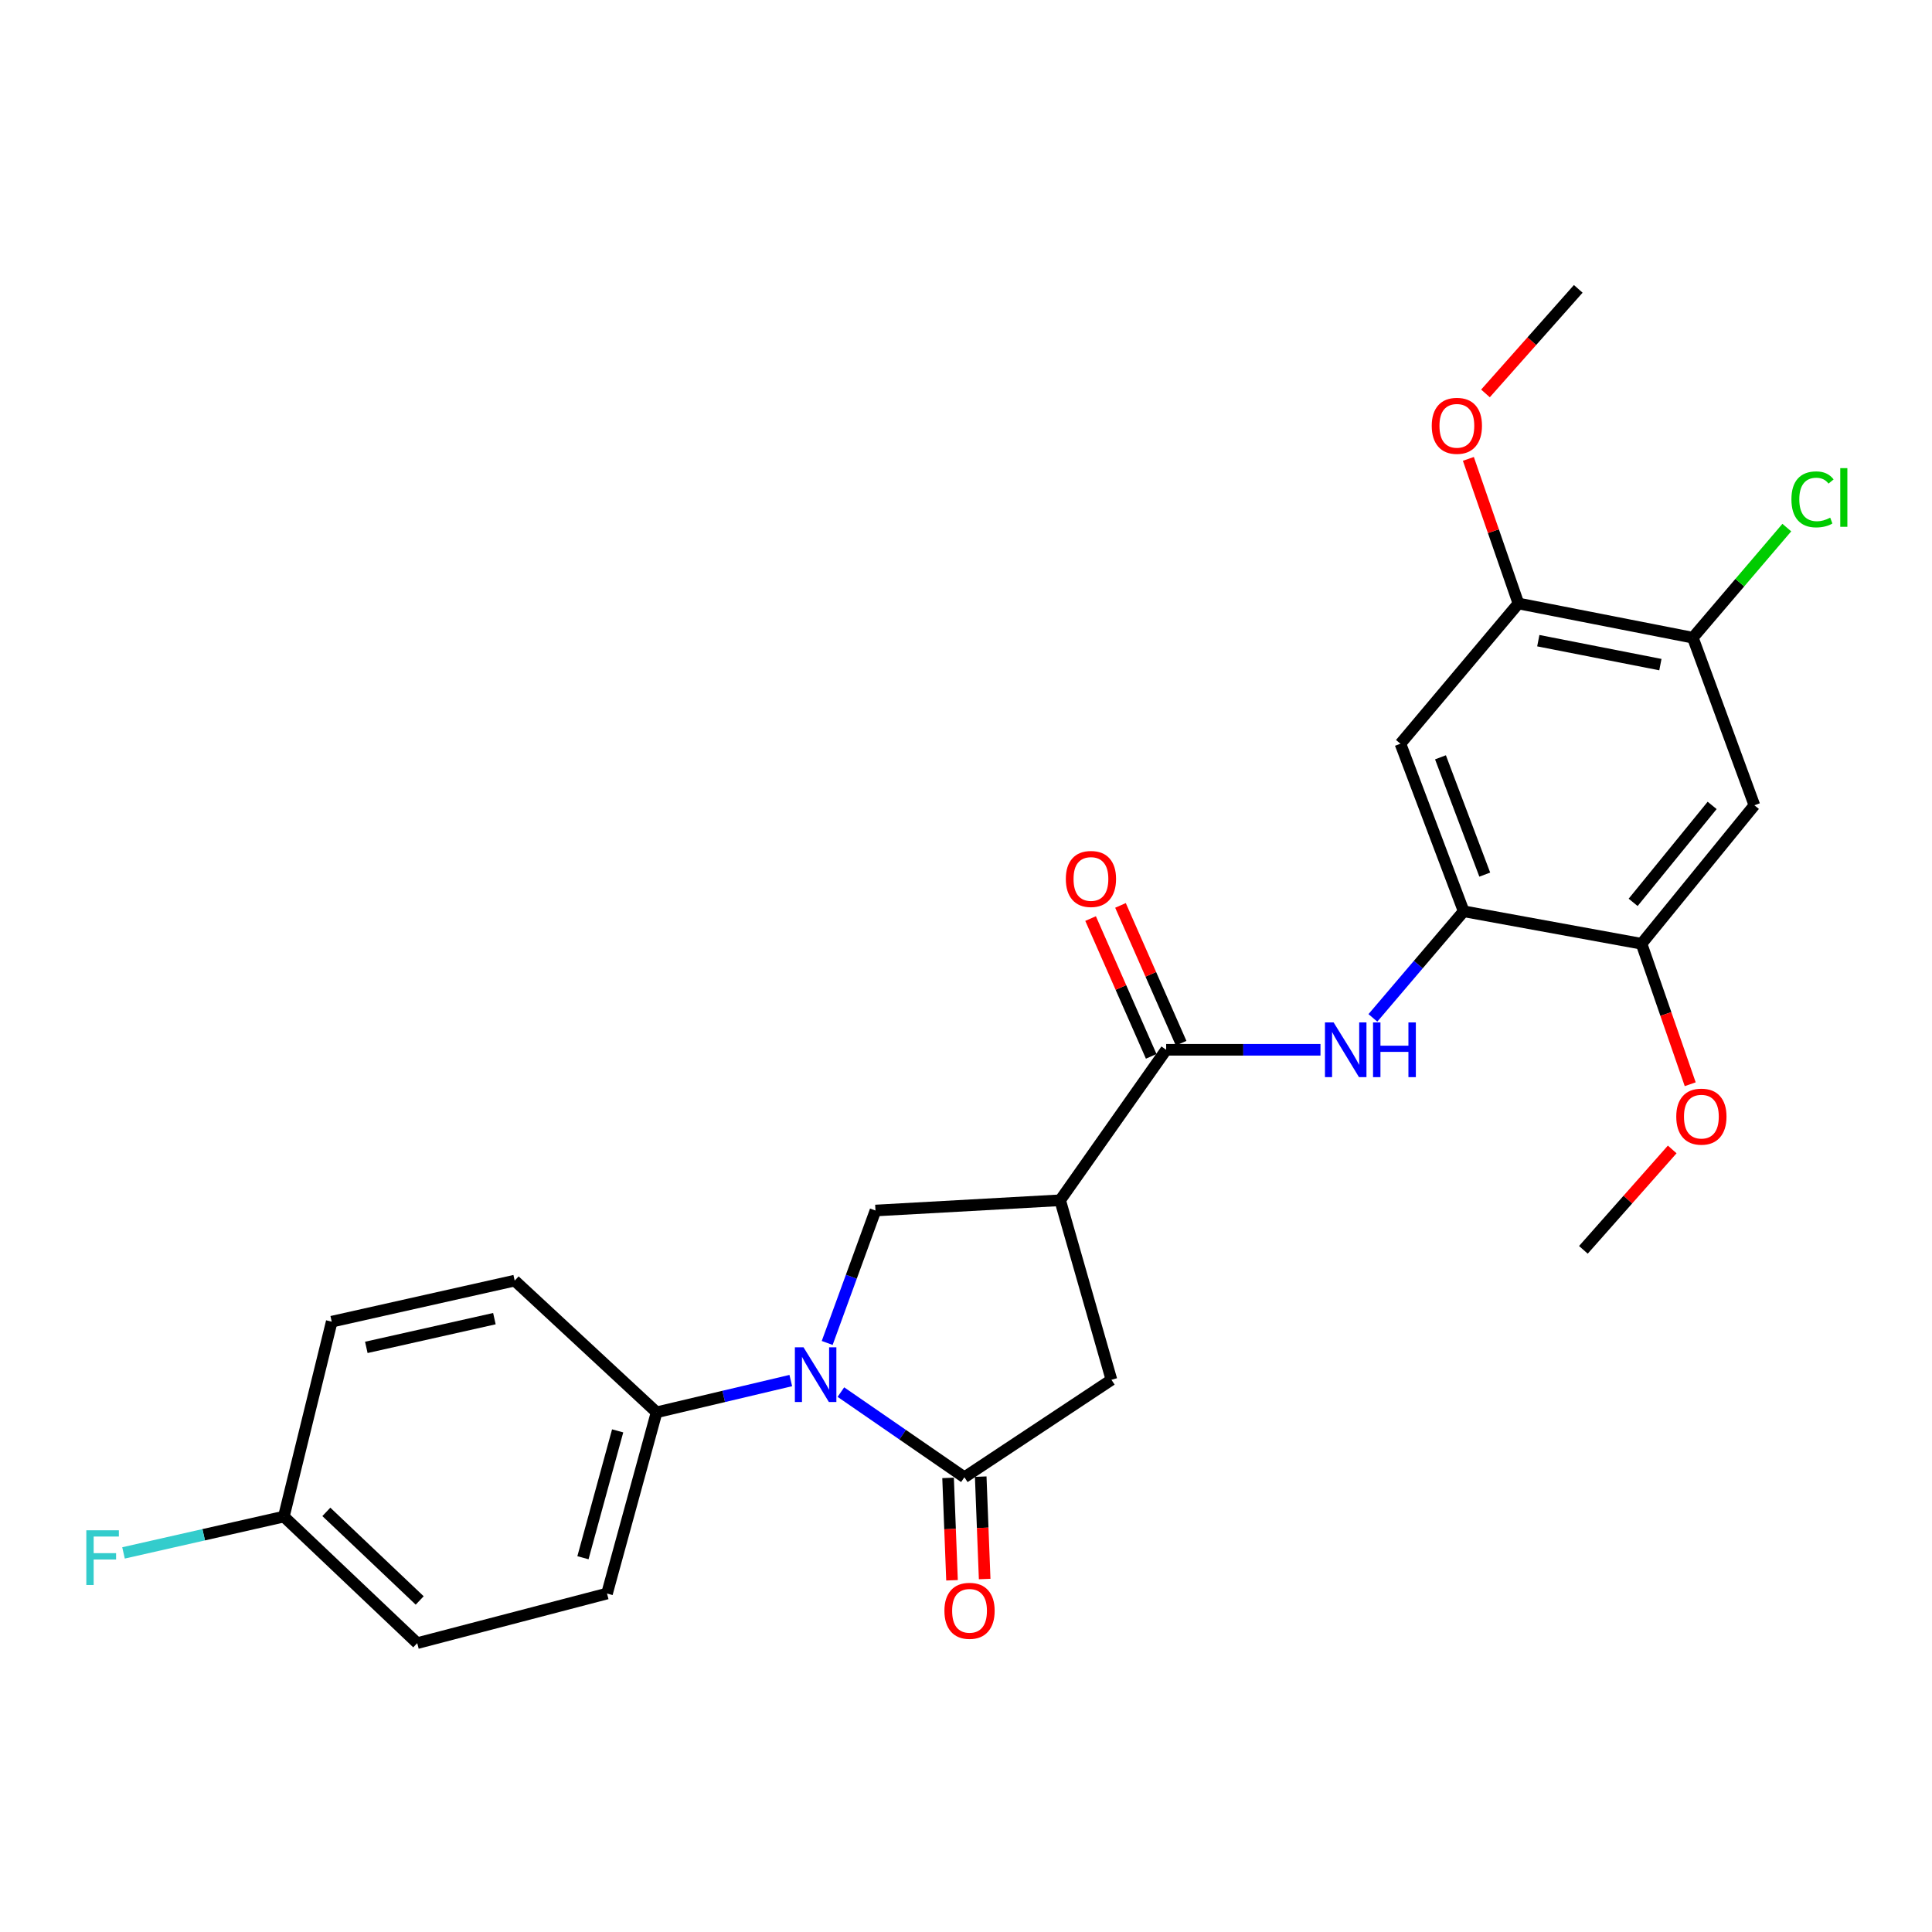 <?xml version='1.0' encoding='iso-8859-1'?>
<svg version='1.1' baseProfile='full'
              xmlns='http://www.w3.org/2000/svg'
                      xmlns:rdkit='http://www.rdkit.org/xml'
                      xmlns:xlink='http://www.w3.org/1999/xlink'
                  xml:space='preserve'
width='1000px' height='1000px' viewBox='0 0 1000 1000'>
<!-- END OF HEADER -->
<rect style='opacity:1.0;fill:#FFFFFF;stroke:none' width='1000' height='1000' x='0' y='0'> </rect>
<path class='bond-0' d='M 435.245,720.55 L 467.208,742.591' style='fill:none;fill-rule:evenodd;stroke:#0000FF;stroke-width:6px;stroke-linecap:butt;stroke-linejoin:miter;stroke-opacity:1' />
<path class='bond-0' d='M 467.208,742.591 L 499.171,764.631' style='fill:none;fill-rule:evenodd;stroke:#000000;stroke-width:6px;stroke-linecap:butt;stroke-linejoin:miter;stroke-opacity:1' />
<path class='bond-1' d='M 428.154,695.111 L 440.65,660.837' style='fill:none;fill-rule:evenodd;stroke:#0000FF;stroke-width:6px;stroke-linecap:butt;stroke-linejoin:miter;stroke-opacity:1' />
<path class='bond-1' d='M 440.65,660.837 L 453.145,626.562' style='fill:none;fill-rule:evenodd;stroke:#000000;stroke-width:6px;stroke-linecap:butt;stroke-linejoin:miter;stroke-opacity:1' />
<path class='bond-2' d='M 409.312,714.573 L 374.584,722.788' style='fill:none;fill-rule:evenodd;stroke:#0000FF;stroke-width:6px;stroke-linecap:butt;stroke-linejoin:miter;stroke-opacity:1' />
<path class='bond-2' d='M 374.584,722.788 L 339.856,731.004' style='fill:none;fill-rule:evenodd;stroke:#000000;stroke-width:6px;stroke-linecap:butt;stroke-linejoin:miter;stroke-opacity:1' />
<path class='bond-3' d='M 499.171,764.631 L 575.283,714.181' style='fill:none;fill-rule:evenodd;stroke:#000000;stroke-width:6px;stroke-linecap:butt;stroke-linejoin:miter;stroke-opacity:1' />
<path class='bond-4' d='M 490.724,764.956 L 491.744,791.452' style='fill:none;fill-rule:evenodd;stroke:#000000;stroke-width:6px;stroke-linecap:butt;stroke-linejoin:miter;stroke-opacity:1' />
<path class='bond-4' d='M 491.744,791.452 L 492.764,817.948' style='fill:none;fill-rule:evenodd;stroke:#FF0000;stroke-width:6px;stroke-linecap:butt;stroke-linejoin:miter;stroke-opacity:1' />
<path class='bond-4' d='M 507.619,764.306 L 508.639,790.802' style='fill:none;fill-rule:evenodd;stroke:#000000;stroke-width:6px;stroke-linecap:butt;stroke-linejoin:miter;stroke-opacity:1' />
<path class='bond-4' d='M 508.639,790.802 L 509.659,817.298' style='fill:none;fill-rule:evenodd;stroke:#FF0000;stroke-width:6px;stroke-linecap:butt;stroke-linejoin:miter;stroke-opacity:1' />
<path class='bond-5' d='M 548.729,621.255 L 453.145,626.562' style='fill:none;fill-rule:evenodd;stroke:#000000;stroke-width:6px;stroke-linecap:butt;stroke-linejoin:miter;stroke-opacity:1' />
<path class='bond-6' d='M 548.729,621.255 L 603.604,543.368' style='fill:none;fill-rule:evenodd;stroke:#000000;stroke-width:6px;stroke-linecap:butt;stroke-linejoin:miter;stroke-opacity:1' />
<path class='bond-7' d='M 548.729,621.255 L 575.283,714.181' style='fill:none;fill-rule:evenodd;stroke:#000000;stroke-width:6px;stroke-linecap:butt;stroke-linejoin:miter;stroke-opacity:1' />
<path class='bond-8' d='M 603.604,543.368 L 643.539,543.368' style='fill:none;fill-rule:evenodd;stroke:#000000;stroke-width:6px;stroke-linecap:butt;stroke-linejoin:miter;stroke-opacity:1' />
<path class='bond-8' d='M 643.539,543.368 L 683.475,543.368' style='fill:none;fill-rule:evenodd;stroke:#0000FF;stroke-width:6px;stroke-linecap:butt;stroke-linejoin:miter;stroke-opacity:1' />
<path class='bond-9' d='M 611.342,539.964 L 595.653,504.301' style='fill:none;fill-rule:evenodd;stroke:#000000;stroke-width:6px;stroke-linecap:butt;stroke-linejoin:miter;stroke-opacity:1' />
<path class='bond-9' d='M 595.653,504.301 L 579.964,468.639' style='fill:none;fill-rule:evenodd;stroke:#FF0000;stroke-width:6px;stroke-linecap:butt;stroke-linejoin:miter;stroke-opacity:1' />
<path class='bond-9' d='M 595.866,546.772 L 580.177,511.11' style='fill:none;fill-rule:evenodd;stroke:#000000;stroke-width:6px;stroke-linecap:butt;stroke-linejoin:miter;stroke-opacity:1' />
<path class='bond-9' d='M 580.177,511.11 L 564.488,475.448' style='fill:none;fill-rule:evenodd;stroke:#FF0000;stroke-width:6px;stroke-linecap:butt;stroke-linejoin:miter;stroke-opacity:1' />
<path class='bond-10' d='M 710.606,526.854 L 734.104,499.267' style='fill:none;fill-rule:evenodd;stroke:#0000FF;stroke-width:6px;stroke-linecap:butt;stroke-linejoin:miter;stroke-opacity:1' />
<path class='bond-10' d='M 734.104,499.267 L 757.603,471.68' style='fill:none;fill-rule:evenodd;stroke:#000000;stroke-width:6px;stroke-linecap:butt;stroke-linejoin:miter;stroke-opacity:1' />
<path class='bond-11' d='M 757.603,471.68 L 724.859,384.944' style='fill:none;fill-rule:evenodd;stroke:#000000;stroke-width:6px;stroke-linecap:butt;stroke-linejoin:miter;stroke-opacity:1' />
<path class='bond-11' d='M 768.509,452.698 L 745.588,391.983' style='fill:none;fill-rule:evenodd;stroke:#000000;stroke-width:6px;stroke-linecap:butt;stroke-linejoin:miter;stroke-opacity:1' />
<path class='bond-12' d='M 757.603,471.68 L 849.655,488.493' style='fill:none;fill-rule:evenodd;stroke:#000000;stroke-width:6px;stroke-linecap:butt;stroke-linejoin:miter;stroke-opacity:1' />
<path class='bond-13' d='M 724.859,384.944 L 785.933,312.364' style='fill:none;fill-rule:evenodd;stroke:#000000;stroke-width:6px;stroke-linecap:butt;stroke-linejoin:miter;stroke-opacity:1' />
<path class='bond-14' d='M 908.071,416.806 L 849.655,488.493' style='fill:none;fill-rule:evenodd;stroke:#000000;stroke-width:6px;stroke-linecap:butt;stroke-linejoin:miter;stroke-opacity:1' />
<path class='bond-14' d='M 886.201,416.878 L 845.31,467.06' style='fill:none;fill-rule:evenodd;stroke:#000000;stroke-width:6px;stroke-linecap:butt;stroke-linejoin:miter;stroke-opacity:1' />
<path class='bond-15' d='M 908.071,416.806 L 876.209,330.07' style='fill:none;fill-rule:evenodd;stroke:#000000;stroke-width:6px;stroke-linecap:butt;stroke-linejoin:miter;stroke-opacity:1' />
<path class='bond-16' d='M 849.655,488.493 L 862.253,524.848' style='fill:none;fill-rule:evenodd;stroke:#000000;stroke-width:6px;stroke-linecap:butt;stroke-linejoin:miter;stroke-opacity:1' />
<path class='bond-16' d='M 862.253,524.848 L 874.851,561.202' style='fill:none;fill-rule:evenodd;stroke:#FF0000;stroke-width:6px;stroke-linecap:butt;stroke-linejoin:miter;stroke-opacity:1' />
<path class='bond-17' d='M 876.209,330.07 L 900.53,301.575' style='fill:none;fill-rule:evenodd;stroke:#000000;stroke-width:6px;stroke-linecap:butt;stroke-linejoin:miter;stroke-opacity:1' />
<path class='bond-17' d='M 900.53,301.575 L 924.851,273.079' style='fill:none;fill-rule:evenodd;stroke:#00CC00;stroke-width:6px;stroke-linecap:butt;stroke-linejoin:miter;stroke-opacity:1' />
<path class='bond-18' d='M 876.209,330.07 L 785.933,312.364' style='fill:none;fill-rule:evenodd;stroke:#000000;stroke-width:6px;stroke-linecap:butt;stroke-linejoin:miter;stroke-opacity:1' />
<path class='bond-18' d='M 859.414,344.005 L 796.22,331.611' style='fill:none;fill-rule:evenodd;stroke:#000000;stroke-width:6px;stroke-linecap:butt;stroke-linejoin:miter;stroke-opacity:1' />
<path class='bond-19' d='M 785.933,312.364 L 772.978,274.94' style='fill:none;fill-rule:evenodd;stroke:#000000;stroke-width:6px;stroke-linecap:butt;stroke-linejoin:miter;stroke-opacity:1' />
<path class='bond-19' d='M 772.978,274.94 L 760.023,237.516' style='fill:none;fill-rule:evenodd;stroke:#FF0000;stroke-width:6px;stroke-linecap:butt;stroke-linejoin:miter;stroke-opacity:1' />
<path class='bond-20' d='M 339.856,731.004 L 314.194,824.812' style='fill:none;fill-rule:evenodd;stroke:#000000;stroke-width:6px;stroke-linecap:butt;stroke-linejoin:miter;stroke-opacity:1' />
<path class='bond-20' d='M 319.698,740.614 L 301.735,806.28' style='fill:none;fill-rule:evenodd;stroke:#000000;stroke-width:6px;stroke-linecap:butt;stroke-linejoin:miter;stroke-opacity:1' />
<path class='bond-21' d='M 339.856,731.004 L 266.402,662.848' style='fill:none;fill-rule:evenodd;stroke:#000000;stroke-width:6px;stroke-linecap:butt;stroke-linejoin:miter;stroke-opacity:1' />
<path class='bond-22' d='M 314.194,824.812 L 215.952,850.484' style='fill:none;fill-rule:evenodd;stroke:#000000;stroke-width:6px;stroke-linecap:butt;stroke-linejoin:miter;stroke-opacity:1' />
<path class='bond-23' d='M 266.402,662.848 L 171.701,684.095' style='fill:none;fill-rule:evenodd;stroke:#000000;stroke-width:6px;stroke-linecap:butt;stroke-linejoin:miter;stroke-opacity:1' />
<path class='bond-23' d='M 255.898,682.532 L 189.607,697.405' style='fill:none;fill-rule:evenodd;stroke:#000000;stroke-width:6px;stroke-linecap:butt;stroke-linejoin:miter;stroke-opacity:1' />
<path class='bond-24' d='M 146.922,784.986 L 171.701,684.095' style='fill:none;fill-rule:evenodd;stroke:#000000;stroke-width:6px;stroke-linecap:butt;stroke-linejoin:miter;stroke-opacity:1' />
<path class='bond-25' d='M 146.922,784.986 L 105.425,794.384' style='fill:none;fill-rule:evenodd;stroke:#000000;stroke-width:6px;stroke-linecap:butt;stroke-linejoin:miter;stroke-opacity:1' />
<path class='bond-25' d='M 105.425,794.384 L 63.929,803.781' style='fill:none;fill-rule:evenodd;stroke:#33CCCC;stroke-width:6px;stroke-linecap:butt;stroke-linejoin:miter;stroke-opacity:1' />
<path class='bond-26' d='M 146.922,784.986 L 215.952,850.484' style='fill:none;fill-rule:evenodd;stroke:#000000;stroke-width:6px;stroke-linecap:butt;stroke-linejoin:miter;stroke-opacity:1' />
<path class='bond-26' d='M 168.914,782.545 L 217.235,828.394' style='fill:none;fill-rule:evenodd;stroke:#000000;stroke-width:6px;stroke-linecap:butt;stroke-linejoin:miter;stroke-opacity:1' />
<path class='bond-27' d='M 865.536,594.952 L 842.548,620.934' style='fill:none;fill-rule:evenodd;stroke:#FF0000;stroke-width:6px;stroke-linecap:butt;stroke-linejoin:miter;stroke-opacity:1' />
<path class='bond-27' d='M 842.548,620.934 L 819.56,646.917' style='fill:none;fill-rule:evenodd;stroke:#000000;stroke-width:6px;stroke-linecap:butt;stroke-linejoin:miter;stroke-opacity:1' />
<path class='bond-28' d='M 768.878,203.635 L 792.89,176.576' style='fill:none;fill-rule:evenodd;stroke:#FF0000;stroke-width:6px;stroke-linecap:butt;stroke-linejoin:miter;stroke-opacity:1' />
<path class='bond-28' d='M 792.89,176.576 L 816.901,149.516' style='fill:none;fill-rule:evenodd;stroke:#000000;stroke-width:6px;stroke-linecap:butt;stroke-linejoin:miter;stroke-opacity:1' />
<path  class='atom-0' d='M 415.907 697.372
L 425.187 712.372
Q 426.107 713.852, 427.587 716.532
Q 429.067 719.212, 429.147 719.372
L 429.147 697.372
L 432.907 697.372
L 432.907 725.692
L 429.027 725.692
L 419.067 709.292
Q 417.907 707.372, 416.667 705.172
Q 415.467 702.972, 415.107 702.292
L 415.107 725.692
L 411.427 725.692
L 411.427 697.372
L 415.907 697.372
' fill='#0000FF'/>
<path  class='atom-5' d='M 690.279 529.208
L 699.559 544.208
Q 700.479 545.688, 701.959 548.368
Q 703.439 551.048, 703.519 551.208
L 703.519 529.208
L 707.279 529.208
L 707.279 557.528
L 703.399 557.528
L 693.439 541.128
Q 692.279 539.208, 691.039 537.008
Q 689.839 534.808, 689.479 534.128
L 689.479 557.528
L 685.799 557.528
L 685.799 529.208
L 690.279 529.208
' fill='#0000FF'/>
<path  class='atom-5' d='M 710.679 529.208
L 714.519 529.208
L 714.519 541.248
L 728.999 541.248
L 728.999 529.208
L 732.839 529.208
L 732.839 557.528
L 728.999 557.528
L 728.999 544.448
L 714.519 544.448
L 714.519 557.528
L 710.679 557.528
L 710.679 529.208
' fill='#0000FF'/>
<path  class='atom-14' d='M 488.83 833.75
Q 488.83 826.95, 492.19 823.15
Q 495.55 819.35, 501.83 819.35
Q 508.11 819.35, 511.47 823.15
Q 514.83 826.95, 514.83 833.75
Q 514.83 840.63, 511.43 844.55
Q 508.03 848.43, 501.83 848.43
Q 495.59 848.43, 492.19 844.55
Q 488.83 840.67, 488.83 833.75
M 501.83 845.23
Q 506.15 845.23, 508.47 842.35
Q 510.83 839.43, 510.83 833.75
Q 510.83 828.19, 508.47 825.39
Q 506.15 822.55, 501.83 822.55
Q 497.51 822.55, 495.15 825.35
Q 492.83 828.15, 492.83 833.75
Q 492.83 839.47, 495.15 842.35
Q 497.51 845.23, 501.83 845.23
' fill='#FF0000'/>
<path  class='atom-15' d='M 551.669 454.946
Q 551.669 448.146, 555.029 444.346
Q 558.389 440.546, 564.669 440.546
Q 570.949 440.546, 574.309 444.346
Q 577.669 448.146, 577.669 454.946
Q 577.669 461.826, 574.269 465.746
Q 570.869 469.626, 564.669 469.626
Q 558.429 469.626, 555.029 465.746
Q 551.669 461.866, 551.669 454.946
M 564.669 466.426
Q 568.989 466.426, 571.309 463.546
Q 573.669 460.626, 573.669 454.946
Q 573.669 449.386, 571.309 446.586
Q 568.989 443.746, 564.669 443.746
Q 560.349 443.746, 557.989 446.546
Q 555.669 449.346, 555.669 454.946
Q 555.669 460.666, 557.989 463.546
Q 560.349 466.426, 564.669 466.426
' fill='#FF0000'/>
<path  class='atom-18' d='M 927.237 258.47
Q 927.237 251.43, 930.517 247.75
Q 933.837 244.03, 940.117 244.03
Q 945.957 244.03, 949.077 248.15
L 946.437 250.31
Q 944.157 247.31, 940.117 247.31
Q 935.837 247.31, 933.557 250.19
Q 931.317 253.03, 931.317 258.47
Q 931.317 264.07, 933.637 266.95
Q 935.997 269.83, 940.557 269.83
Q 943.677 269.83, 947.317 267.95
L 948.437 270.95
Q 946.957 271.91, 944.717 272.47
Q 942.477 273.03, 939.997 273.03
Q 933.837 273.03, 930.517 269.27
Q 927.237 265.51, 927.237 258.47
' fill='#00CC00'/>
<path  class='atom-18' d='M 952.517 242.31
L 956.197 242.31
L 956.197 272.67
L 952.517 272.67
L 952.517 242.31
' fill='#00CC00'/>
<path  class='atom-20' d='M 867.633 577.967
Q 867.633 571.167, 870.993 567.367
Q 874.353 563.567, 880.633 563.567
Q 886.913 563.567, 890.273 567.367
Q 893.633 571.167, 893.633 577.967
Q 893.633 584.847, 890.233 588.767
Q 886.833 592.647, 880.633 592.647
Q 874.393 592.647, 870.993 588.767
Q 867.633 584.887, 867.633 577.967
M 880.633 589.447
Q 884.953 589.447, 887.273 586.567
Q 889.633 583.647, 889.633 577.967
Q 889.633 572.407, 887.273 569.607
Q 884.953 566.767, 880.633 566.767
Q 876.313 566.767, 873.953 569.567
Q 871.633 572.367, 871.633 577.967
Q 871.633 583.687, 873.953 586.567
Q 876.313 589.447, 880.633 589.447
' fill='#FF0000'/>
<path  class='atom-21' d='M 741.071 220.401
Q 741.071 213.601, 744.431 209.801
Q 747.791 206.001, 754.071 206.001
Q 760.351 206.001, 763.711 209.801
Q 767.071 213.601, 767.071 220.401
Q 767.071 227.281, 763.671 231.201
Q 760.271 235.081, 754.071 235.081
Q 747.831 235.081, 744.431 231.201
Q 741.071 227.321, 741.071 220.401
M 754.071 231.881
Q 758.391 231.881, 760.711 229.001
Q 763.071 226.081, 763.071 220.401
Q 763.071 214.841, 760.711 212.041
Q 758.391 209.201, 754.071 209.201
Q 749.751 209.201, 747.391 212.001
Q 745.071 214.801, 745.071 220.401
Q 745.071 226.121, 747.391 229.001
Q 749.751 231.881, 754.071 231.881
' fill='#FF0000'/>
<path  class='atom-24' d='M 44.684 792.073
L 61.524 792.073
L 61.524 795.313
L 48.484 795.313
L 48.484 803.913
L 60.084 803.913
L 60.084 807.193
L 48.484 807.193
L 48.484 820.393
L 44.684 820.393
L 44.684 792.073
' fill='#33CCCC'/>
</svg>
